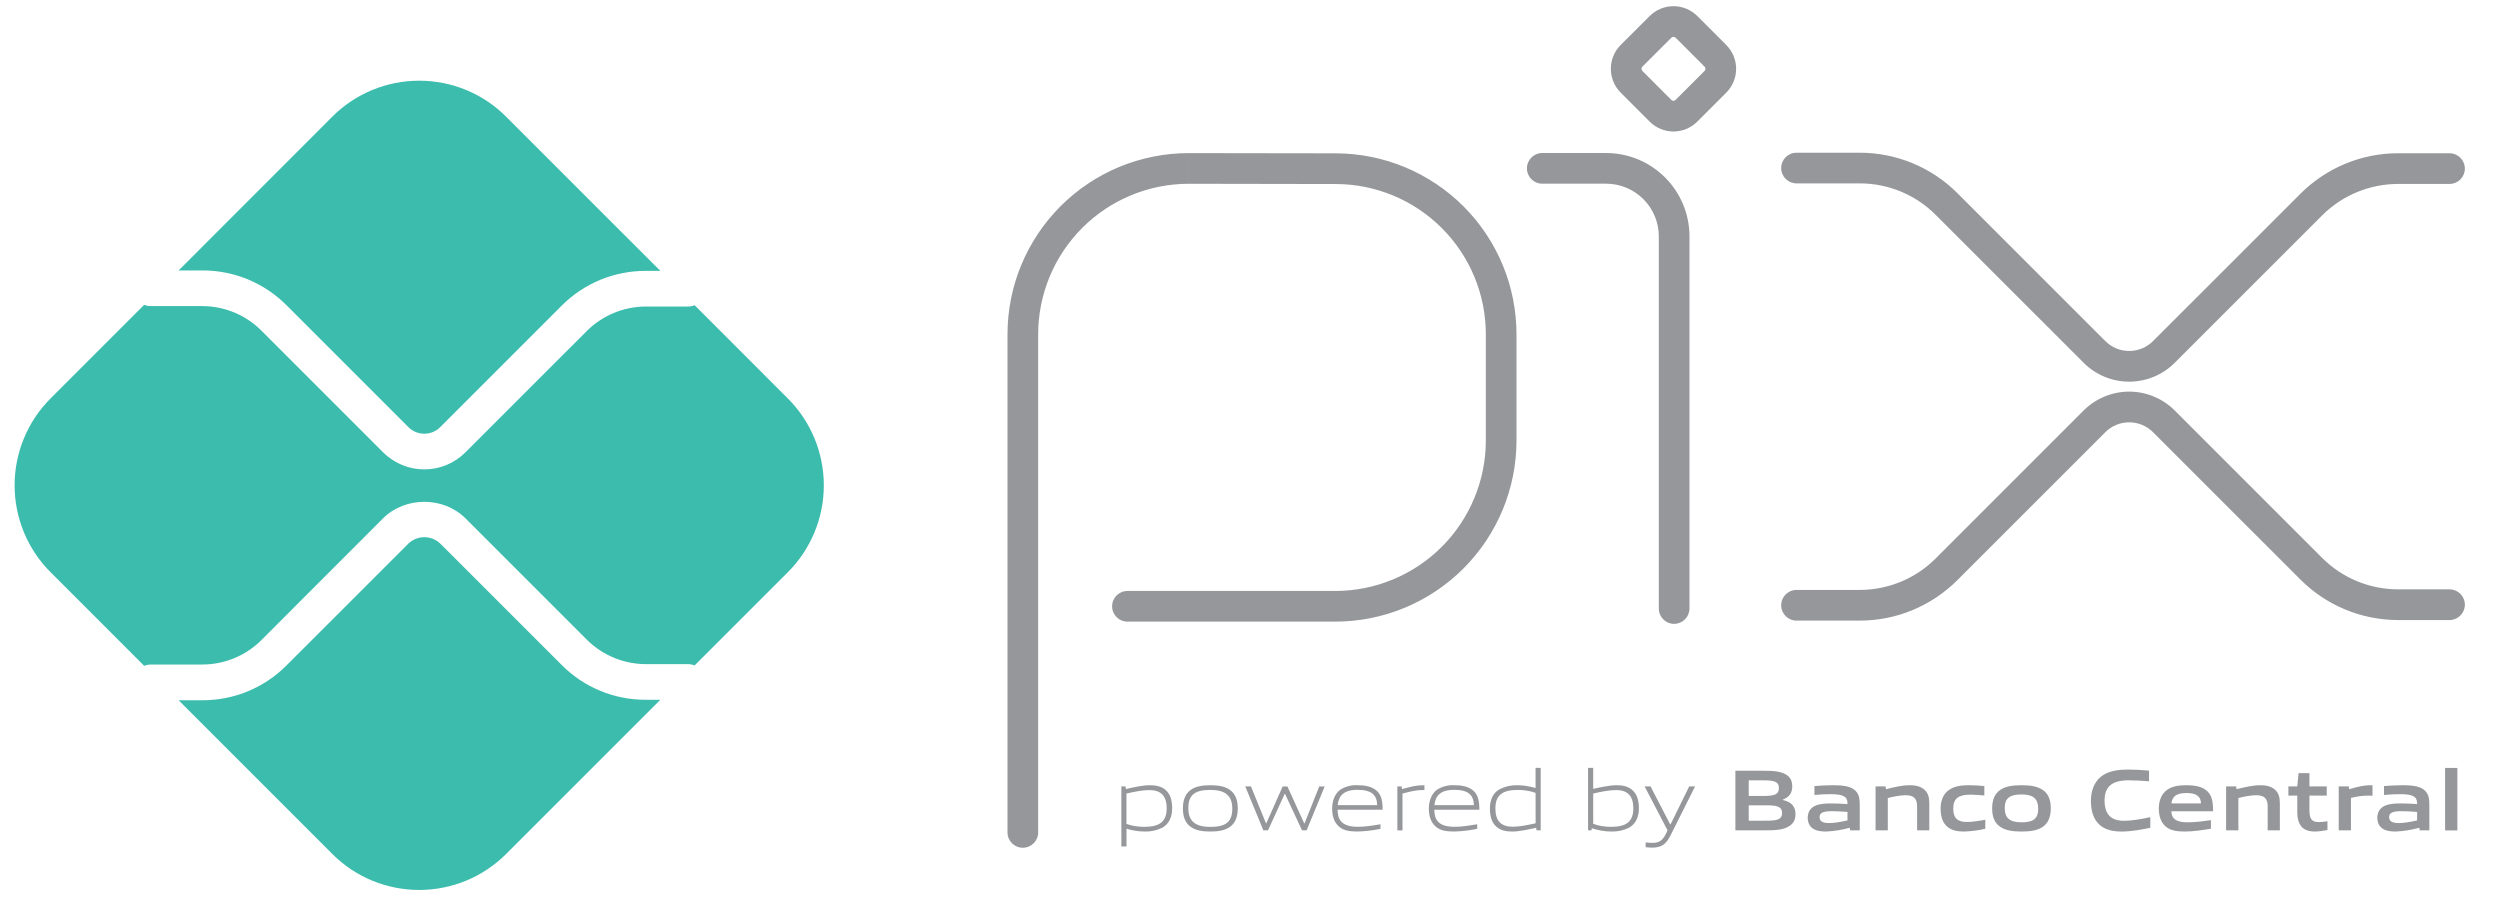 <svg xmlns="http://www.w3.org/2000/svg" width="57" height="21" viewBox="0 0 57 21" fill="none"><path d="M22.971 18.98C22.971 19.173 23.127 19.329 23.32 19.329C23.514 19.329 23.67 19.173 23.67 18.98H22.971ZM23.32 7.624H23.67L23.67 7.624L23.32 7.624ZM27.103 3.84L27.104 3.491H27.103V3.84ZM30.456 3.846L30.456 3.496H30.456L30.456 3.846ZM34.227 7.623L33.877 7.623V7.623H34.227ZM34.227 10.041L34.576 10.041V10.041H34.227ZM30.443 13.824V13.474V13.824ZM25.705 13.474C25.512 13.474 25.356 13.63 25.356 13.824C25.356 14.017 25.512 14.173 25.705 14.173V13.474ZM35.163 3.489C34.97 3.489 34.814 3.645 34.814 3.839C34.814 4.032 34.97 4.188 35.163 4.188V3.489ZM37.821 13.874C37.821 14.067 37.977 14.224 38.17 14.224C38.363 14.224 38.52 14.067 38.52 13.874H37.821ZM37.859 2.525L38.107 2.278L38.106 2.278L37.859 2.525ZM37.2 1.865L37.447 1.618L37.447 1.617L37.2 1.865ZM37.2 1.272L36.952 1.025L36.952 1.025L37.2 1.272ZM37.859 0.614L37.612 0.366L37.612 0.366L37.859 0.614ZM38.452 0.614L38.699 0.366L38.699 0.366L38.452 0.614ZM39.111 1.272L39.358 1.025V1.025L39.111 1.272ZM39.111 1.866L39.358 2.113V2.113L39.111 1.866ZM38.451 2.525L38.204 2.277V2.277L38.451 2.525ZM40.96 3.482C40.767 3.482 40.611 3.638 40.611 3.831C40.611 4.024 40.767 4.181 40.96 4.181V3.482ZM44.381 4.65L44.628 4.403L44.381 4.65ZM47.754 8.024L48.002 7.777L48.002 7.777L47.754 8.024ZM49.337 8.024L49.089 7.777L49.089 7.777L49.337 8.024ZM52.698 4.663L52.451 4.416L52.451 4.416L52.698 4.663ZM54.676 3.844V3.494H54.676L54.676 3.844ZM55.849 4.194C56.042 4.194 56.199 4.037 56.199 3.844C56.199 3.651 56.042 3.494 55.849 3.494V4.194ZM40.96 13.45C40.767 13.45 40.611 13.607 40.611 13.8C40.611 13.993 40.767 14.15 40.96 14.15V13.45ZM44.381 12.98L44.133 12.733L44.133 12.733L44.381 12.98ZM47.754 9.606L47.507 9.359L47.507 9.359L47.754 9.606ZM48.545 9.279V9.629V9.279ZM49.337 9.606L49.584 9.359L49.584 9.359L49.337 9.606ZM52.698 12.968L52.451 13.215L52.451 13.215L52.698 12.968ZM54.676 13.787L54.676 14.137H54.676V13.787ZM55.849 14.137C56.042 14.137 56.199 13.98 56.199 13.787C56.199 13.594 56.042 13.437 55.849 13.437V14.137ZM23.67 18.98V7.624H22.971V18.98H23.67ZM23.67 7.624C23.67 7.173 23.759 6.727 23.931 6.31L23.285 6.042C23.077 6.544 22.971 7.081 22.971 7.624L23.67 7.624ZM23.931 6.31C24.104 5.893 24.357 5.515 24.675 5.196L24.181 4.701C23.797 5.085 23.493 5.541 23.285 6.042L23.931 6.31ZM24.675 5.196C24.994 4.877 25.373 4.624 25.789 4.452L25.521 3.805C25.02 4.013 24.564 4.318 24.181 4.701L24.675 5.196ZM25.789 4.452C26.206 4.279 26.652 4.19 27.103 4.19V3.491C26.56 3.491 26.023 3.598 25.521 3.805L25.789 4.452ZM27.103 4.19L30.455 4.196L30.456 3.496L27.104 3.491L27.103 4.19ZM30.455 4.196C31.363 4.197 32.234 4.559 32.875 5.202L33.37 4.707C32.598 3.934 31.55 3.498 30.456 3.496L30.455 4.196ZM32.875 5.202C33.517 5.844 33.877 6.715 33.877 7.623L34.576 7.623C34.576 6.53 34.143 5.481 33.37 4.707L32.875 5.202ZM33.877 7.623V10.041H34.576V7.623H33.877ZM33.877 10.041C33.877 10.951 33.515 11.825 32.871 12.469L33.365 12.963C34.141 12.188 34.576 11.137 34.576 10.041L33.877 10.041ZM32.871 12.469C32.227 13.112 31.354 13.474 30.443 13.474V14.173C31.539 14.173 32.59 13.738 33.365 12.963L32.871 12.469ZM30.443 13.474H25.705V14.173H30.443V13.474ZM35.163 4.188H36.618V3.489H35.163V4.188ZM36.618 4.188C37.283 4.188 37.821 4.726 37.821 5.391H38.52C38.52 4.34 37.669 3.489 36.618 3.489V4.188ZM37.821 5.391V13.874H38.52V5.391H37.821ZM38.106 2.278L37.447 1.618L36.952 2.112L37.611 2.772L38.106 2.278ZM37.447 1.617C37.434 1.604 37.426 1.587 37.426 1.568H36.727C36.727 1.772 36.808 1.968 36.952 2.112L37.447 1.617ZM37.426 1.568C37.426 1.55 37.434 1.532 37.447 1.519L36.952 1.025C36.808 1.169 36.727 1.364 36.727 1.568H37.426ZM37.447 1.519L38.106 0.861L37.612 0.366L36.952 1.025L37.447 1.519ZM38.106 0.861C38.119 0.848 38.137 0.841 38.155 0.841V0.141C37.952 0.141 37.756 0.222 37.612 0.366L38.106 0.861ZM38.155 0.841C38.174 0.841 38.192 0.848 38.205 0.861L38.699 0.366C38.555 0.222 38.359 0.141 38.155 0.141V0.841ZM38.205 0.861L38.863 1.519L39.358 1.025L38.699 0.366L38.205 0.861ZM38.863 1.519C38.891 1.547 38.891 1.59 38.863 1.618L39.358 2.113C39.659 1.812 39.659 1.326 39.358 1.025L38.863 1.519ZM38.863 1.618L38.204 2.277L38.699 2.772L39.358 2.113L38.863 1.618ZM38.204 2.277C38.176 2.306 38.133 2.305 38.107 2.278L37.611 2.771C37.911 3.074 38.398 3.073 38.699 2.772L38.204 2.277ZM40.96 4.181H42.403V3.482H40.96V4.181ZM42.403 4.181C43.052 4.181 43.675 4.439 44.133 4.898L44.628 4.403C44.038 3.813 43.237 3.482 42.403 3.482V4.181ZM44.133 4.898L47.507 8.271L48.002 7.777L44.628 4.403L44.133 4.898ZM47.507 8.271C47.643 8.408 47.805 8.516 47.983 8.59L48.251 7.944C48.158 7.905 48.073 7.848 48.002 7.777L47.507 8.271ZM47.983 8.59C48.162 8.664 48.352 8.702 48.545 8.702V8.002C48.444 8.002 48.344 7.982 48.251 7.944L47.983 8.59ZM48.545 8.702C48.738 8.702 48.929 8.664 49.108 8.59L48.84 7.944C48.746 7.982 48.646 8.002 48.545 8.002V8.702ZM49.108 8.59C49.286 8.516 49.448 8.408 49.584 8.271L49.089 7.777C49.018 7.848 48.933 7.905 48.84 7.944L49.108 8.59ZM49.584 8.271L52.946 4.91L52.451 4.416L49.089 7.777L49.584 8.271ZM52.946 4.91C53.405 4.452 54.027 4.194 54.676 4.194L54.676 3.494C53.842 3.494 53.041 3.826 52.451 4.416L52.946 4.91ZM54.676 4.194H55.849V3.494H54.676V4.194ZM40.96 14.15H42.403V13.45H40.96V14.15ZM42.403 14.15C43.237 14.15 44.038 13.818 44.628 13.227L44.133 12.733C43.675 13.192 43.052 13.45 42.403 13.45V14.15ZM44.628 13.227L48.002 9.854L47.507 9.359L44.133 12.733L44.628 13.227ZM48.001 9.854C48.146 9.71 48.341 9.629 48.545 9.629V8.929C48.156 8.929 47.783 9.084 47.507 9.359L48.001 9.854ZM48.545 9.629C48.749 9.629 48.945 9.71 49.089 9.854L49.584 9.359C49.308 9.084 48.935 8.929 48.545 8.929V9.629ZM49.089 9.854L52.451 13.215L52.946 12.721L49.584 9.359L49.089 9.854ZM52.451 13.215C53.041 13.805 53.842 14.137 54.676 14.137L54.676 13.437C54.027 13.437 53.405 13.18 52.946 12.721L52.451 13.215ZM54.676 14.137H55.849V13.437H54.676V14.137Z" fill="#95979A"></path><path d="M14.722 15.955C14.366 15.956 14.013 15.886 13.684 15.75C13.355 15.613 13.056 15.413 12.805 15.16L10.038 12.394C9.94 12.3 9.81 12.248 9.675 12.248C9.539 12.248 9.409 12.3 9.311 12.394L6.533 15.171C6.282 15.424 5.983 15.624 5.655 15.76C5.326 15.897 4.973 15.966 4.617 15.966H4.072L7.576 19.47C7.836 19.73 8.145 19.937 8.485 20.078C8.825 20.218 9.19 20.291 9.558 20.291C9.926 20.291 10.291 20.218 10.631 20.078C10.971 19.937 11.28 19.73 11.54 19.47L15.056 15.955H14.722ZM4.617 6.166C4.973 6.165 5.326 6.235 5.655 6.371C5.983 6.508 6.282 6.708 6.533 6.96L9.311 9.738C9.512 9.939 9.838 9.939 10.037 9.738L12.805 6.97C13.056 6.718 13.355 6.517 13.684 6.381C14.013 6.245 14.366 6.175 14.722 6.176H15.056L11.54 2.661C11.28 2.4 10.971 2.194 10.631 2.053C10.291 1.912 9.926 1.84 9.558 1.84C9.19 1.84 8.825 1.912 8.485 2.053C8.145 2.194 7.836 2.4 7.576 2.661L4.072 6.167L4.617 6.166Z" fill="#3BBCAD"></path><path d="M17.962 9.084L15.838 6.959C15.79 6.979 15.739 6.989 15.687 6.989H14.721C14.219 6.991 13.737 7.191 13.381 7.545L10.613 10.312C10.49 10.436 10.344 10.534 10.183 10.601C10.021 10.668 9.848 10.702 9.674 10.702C9.333 10.702 8.994 10.571 8.735 10.313L5.957 7.535C5.601 7.181 5.119 6.981 4.617 6.979H3.43C3.38 6.979 3.332 6.969 3.286 6.951L1.153 9.084C0.628 9.609 0.333 10.322 0.333 11.066C0.333 11.809 0.628 12.522 1.153 13.047L3.286 15.18C3.332 15.162 3.38 15.152 3.429 15.151H4.616C5.119 15.15 5.601 14.951 5.958 14.596L8.734 11.818C9.237 11.316 10.111 11.316 10.613 11.818L13.38 14.585C13.736 14.94 14.219 15.14 14.722 15.142H15.687C15.741 15.142 15.791 15.153 15.838 15.171L17.962 13.047C18.488 12.522 18.783 11.809 18.783 11.066C18.783 10.322 18.488 9.609 17.962 9.084Z" fill="#3BBCAD"></path><path d="M26.204 18.014C26.047 18.014 25.864 18.051 25.683 18.093V18.785C25.809 18.831 25.952 18.852 26.089 18.852C26.436 18.852 26.6 18.736 26.6 18.43C26.6 18.142 26.466 18.014 26.204 18.014ZM25.567 19.299V17.93H25.662L25.671 17.99C25.833 17.952 26.055 17.903 26.214 17.903C26.342 17.903 26.466 17.922 26.569 18.005C26.688 18.103 26.725 18.26 26.725 18.43C26.725 18.609 26.666 18.777 26.503 18.871C26.378 18.933 26.24 18.963 26.101 18.959C25.96 18.959 25.825 18.937 25.684 18.895V19.299H25.567ZM27.596 18.01C27.249 18.01 27.094 18.119 27.094 18.424C27.094 18.719 27.247 18.853 27.596 18.853C27.941 18.853 28.096 18.746 28.096 18.44C28.096 18.145 27.943 18.01 27.596 18.01ZM28.043 18.852C27.927 18.936 27.773 18.959 27.596 18.959C27.416 18.959 27.261 18.934 27.149 18.852C27.021 18.763 26.97 18.616 26.97 18.433C26.97 18.25 27.021 18.101 27.148 18.01C27.261 17.928 27.416 17.903 27.596 17.903C27.775 17.903 27.927 17.928 28.043 18.01C28.171 18.101 28.221 18.25 28.221 18.43C28.221 18.614 28.169 18.764 28.043 18.852ZM29.686 18.932L29.299 18.101H29.291L28.91 18.932H28.805L28.392 17.93H28.522L28.864 18.771H28.872L29.245 17.931H29.353L29.735 18.771H29.744L30.079 17.931H30.203L29.791 18.932H29.686ZM30.951 18.008C30.629 18.008 30.521 18.15 30.5 18.357H31.401C31.392 18.128 31.274 18.008 30.951 18.008ZM30.947 18.959C30.755 18.959 30.629 18.932 30.531 18.848C30.414 18.747 30.373 18.601 30.373 18.433C30.373 18.272 30.427 18.101 30.561 18.003C30.677 17.931 30.813 17.896 30.951 17.903C31.08 17.903 31.229 17.917 31.352 18C31.497 18.096 31.524 18.267 31.524 18.462H30.497C30.5 18.668 30.568 18.851 30.957 18.851C31.141 18.851 31.313 18.82 31.475 18.793V18.898C31.301 18.934 31.124 18.954 30.947 18.959ZM31.86 18.932V17.93H31.956L31.965 17.991C32.178 17.936 32.276 17.903 32.464 17.903H32.477V18.013H32.45C32.293 18.013 32.198 18.035 31.977 18.093V18.933L31.86 18.932ZM33.157 18.008C32.835 18.008 32.725 18.15 32.705 18.357H33.606C33.597 18.128 33.48 18.008 33.157 18.008ZM33.152 18.959C32.96 18.959 32.835 18.932 32.736 18.848C32.619 18.747 32.578 18.601 32.578 18.433C32.578 18.272 32.632 18.101 32.766 18.003C32.882 17.931 33.018 17.896 33.156 17.903C33.285 17.903 33.434 17.917 33.557 18C33.702 18.096 33.729 18.267 33.729 18.462H32.702C32.705 18.668 32.773 18.851 33.162 18.851C33.346 18.851 33.518 18.82 33.68 18.793V18.898C33.506 18.934 33.329 18.954 33.152 18.959ZM35.011 18.077C34.881 18.032 34.744 18.009 34.606 18.01C34.259 18.01 34.095 18.127 34.095 18.433C34.095 18.722 34.229 18.849 34.491 18.849C34.648 18.849 34.831 18.811 35.012 18.771L35.011 18.077ZM35.033 18.932L35.024 18.873C34.862 18.91 34.64 18.959 34.481 18.959C34.353 18.959 34.229 18.941 34.126 18.856C34.007 18.759 33.97 18.602 33.97 18.433C33.97 18.253 34.029 18.085 34.192 17.994C34.317 17.93 34.456 17.899 34.596 17.903C34.735 17.903 34.87 17.927 35.011 17.967V17.508H35.128V18.932H35.033ZM36.845 18.014C36.688 18.014 36.505 18.051 36.325 18.093V18.783C36.453 18.831 36.592 18.852 36.729 18.852C37.076 18.852 37.24 18.736 37.24 18.43C37.24 18.143 37.106 18.013 36.844 18.013L36.845 18.014ZM37.144 18.871C37.019 18.933 36.881 18.963 36.742 18.959C36.592 18.959 36.444 18.934 36.293 18.884L36.287 18.932H36.208V17.508H36.325V17.986C36.485 17.95 36.702 17.903 36.854 17.903C36.983 17.903 37.106 17.922 37.209 18.006C37.328 18.103 37.367 18.26 37.367 18.43C37.367 18.609 37.306 18.777 37.144 18.871ZM37.521 19.316V19.207C37.578 19.213 37.632 19.218 37.67 19.218C37.815 19.218 37.902 19.176 37.983 19.011L38.02 18.932L37.497 17.93H37.632L38.08 18.795H38.089L38.514 17.93H38.648L38.084 19.055C37.981 19.259 37.87 19.326 37.666 19.326C37.62 19.326 37.57 19.322 37.521 19.316ZM40.26 18.361H39.871V18.712H40.262C40.529 18.712 40.631 18.682 40.631 18.536C40.631 18.379 40.492 18.361 40.26 18.361ZM40.189 17.791H39.871V18.148H40.191C40.454 18.148 40.559 18.117 40.559 17.968C40.559 17.81 40.427 17.791 40.189 17.791ZM40.791 18.837C40.649 18.928 40.476 18.932 40.16 18.932H39.567V17.573H40.147C40.418 17.573 40.585 17.578 40.724 17.661C40.823 17.72 40.863 17.812 40.863 17.93C40.863 18.074 40.803 18.168 40.649 18.232V18.24C40.822 18.279 40.937 18.369 40.937 18.561C40.937 18.692 40.889 18.778 40.791 18.837ZM42.123 18.512C42.003 18.501 41.882 18.496 41.762 18.495C41.557 18.495 41.486 18.538 41.486 18.631C41.486 18.717 41.545 18.766 41.702 18.766C41.833 18.766 41.99 18.736 42.123 18.706V18.512ZM42.182 18.932L42.175 18.873C41.997 18.922 41.815 18.951 41.63 18.959C41.524 18.959 41.409 18.946 41.327 18.886C41.252 18.832 41.216 18.746 41.216 18.644C41.216 18.531 41.266 18.426 41.385 18.373C41.49 18.323 41.631 18.318 41.759 18.318C41.865 18.318 42.006 18.325 42.123 18.333V18.315C42.123 18.159 42.019 18.107 41.738 18.107C41.629 18.107 41.496 18.113 41.369 18.125V17.922C41.51 17.91 41.669 17.903 41.799 17.903C41.974 17.903 42.154 17.917 42.265 17.996C42.38 18.077 42.402 18.191 42.402 18.339V18.932H42.182ZM43.71 18.932V18.379C43.71 18.196 43.617 18.131 43.45 18.131C43.328 18.131 43.173 18.162 43.042 18.195V18.932H42.763V17.93H42.991L43 17.994C43.177 17.949 43.373 17.903 43.536 17.903C43.658 17.903 43.783 17.921 43.879 18.006C43.958 18.077 43.988 18.176 43.988 18.319V18.932H43.71ZM44.778 18.959C44.649 18.959 44.507 18.941 44.404 18.854C44.282 18.756 44.246 18.599 44.246 18.43C44.246 18.272 44.297 18.099 44.45 18.002C44.575 17.92 44.73 17.903 44.891 17.903C45.006 17.903 45.119 17.91 45.243 17.922V18.137C45.143 18.128 45.022 18.118 44.924 18.118C44.659 18.118 44.534 18.202 44.534 18.433C44.534 18.648 44.627 18.741 44.844 18.741C44.972 18.741 45.121 18.717 45.265 18.69V18.896C45.105 18.933 44.942 18.954 44.778 18.959ZM46.092 18.113C45.826 18.113 45.708 18.196 45.708 18.423C45.708 18.652 45.824 18.749 46.092 18.749C46.355 18.749 46.471 18.668 46.471 18.44C46.471 18.212 46.357 18.113 46.092 18.113ZM46.572 18.854C46.449 18.937 46.289 18.959 46.092 18.959C45.891 18.959 45.731 18.936 45.609 18.854C45.471 18.763 45.421 18.612 45.421 18.433C45.421 18.252 45.471 18.099 45.609 18.008C45.731 17.926 45.892 17.903 46.092 17.903C46.29 17.903 46.449 17.927 46.572 18.008C46.711 18.099 46.758 18.252 46.758 18.43C46.758 18.61 46.708 18.763 46.572 18.854ZM48.372 18.959C48.204 18.959 48.022 18.932 47.885 18.819C47.722 18.684 47.673 18.475 47.673 18.252C47.673 18.051 47.737 17.813 47.948 17.675C48.112 17.568 48.317 17.546 48.523 17.546C48.675 17.546 48.829 17.555 48.998 17.57V17.813C48.844 17.8 48.69 17.793 48.536 17.791C48.149 17.791 47.984 17.938 47.984 18.252C47.984 18.571 48.137 18.714 48.423 18.714C48.609 18.714 48.817 18.676 49.027 18.631V18.874C48.817 18.916 48.597 18.959 48.372 18.959ZM49.848 18.081C49.616 18.081 49.526 18.165 49.509 18.317H50.183C50.176 18.155 50.08 18.081 49.848 18.081ZM49.807 18.959C49.642 18.959 49.494 18.94 49.382 18.849C49.264 18.749 49.221 18.601 49.221 18.43C49.221 18.277 49.271 18.107 49.41 18.008C49.533 17.92 49.69 17.903 49.848 17.903C49.991 17.903 50.159 17.918 50.282 18.003C50.443 18.117 50.457 18.292 50.459 18.497H49.507C49.513 18.651 49.594 18.749 49.876 18.749C50.05 18.749 50.245 18.724 50.409 18.698V18.895C50.218 18.926 50.008 18.959 49.807 18.959ZM51.703 18.932V18.379C51.703 18.196 51.61 18.131 51.443 18.131C51.321 18.131 51.165 18.162 51.035 18.195V18.932H50.755V17.93H50.984L50.993 17.994C51.17 17.949 51.366 17.903 51.529 17.903C51.651 17.903 51.776 17.921 51.871 18.006C51.951 18.077 51.981 18.176 51.981 18.319V18.932H51.703ZM52.776 18.959C52.642 18.959 52.519 18.922 52.451 18.817C52.402 18.746 52.378 18.648 52.378 18.514V18.139H52.175V17.93H52.378L52.407 17.627H52.655V17.93H53.05V18.139H52.655V18.46C52.655 18.538 52.661 18.602 52.683 18.651C52.713 18.717 52.779 18.744 52.865 18.744C52.931 18.744 53.011 18.734 53.066 18.724V18.925C52.975 18.942 52.869 18.959 52.776 18.959ZM53.323 18.932V17.93H53.551L53.56 17.994C53.746 17.942 53.883 17.903 54.057 17.903C54.069 17.903 54.081 17.903 54.093 17.905V18.142C54.061 18.14 54.023 18.14 53.995 18.14C53.858 18.14 53.756 18.157 53.602 18.192V18.932H53.323ZM55.11 18.512C54.989 18.501 54.869 18.496 54.748 18.495C54.544 18.495 54.472 18.538 54.472 18.631C54.472 18.717 54.533 18.766 54.689 18.766C54.819 18.766 54.976 18.736 55.109 18.706L55.11 18.512ZM55.169 18.932L55.161 18.873C54.984 18.922 54.801 18.951 54.618 18.959C54.511 18.959 54.396 18.946 54.314 18.886C54.239 18.832 54.203 18.746 54.203 18.644C54.203 18.531 54.252 18.426 54.372 18.373C54.477 18.323 54.618 18.318 54.746 18.318C54.851 18.318 54.993 18.325 55.11 18.333V18.315C55.11 18.159 55.007 18.107 54.724 18.107C54.615 18.107 54.482 18.113 54.355 18.125V17.922C54.499 17.91 54.643 17.904 54.786 17.903C54.96 17.903 55.141 17.917 55.252 17.996C55.367 18.077 55.389 18.191 55.389 18.339V18.932H55.169ZM55.748 17.509H56.028V18.933H55.748V17.509Z" fill="#95979A"></path></svg>